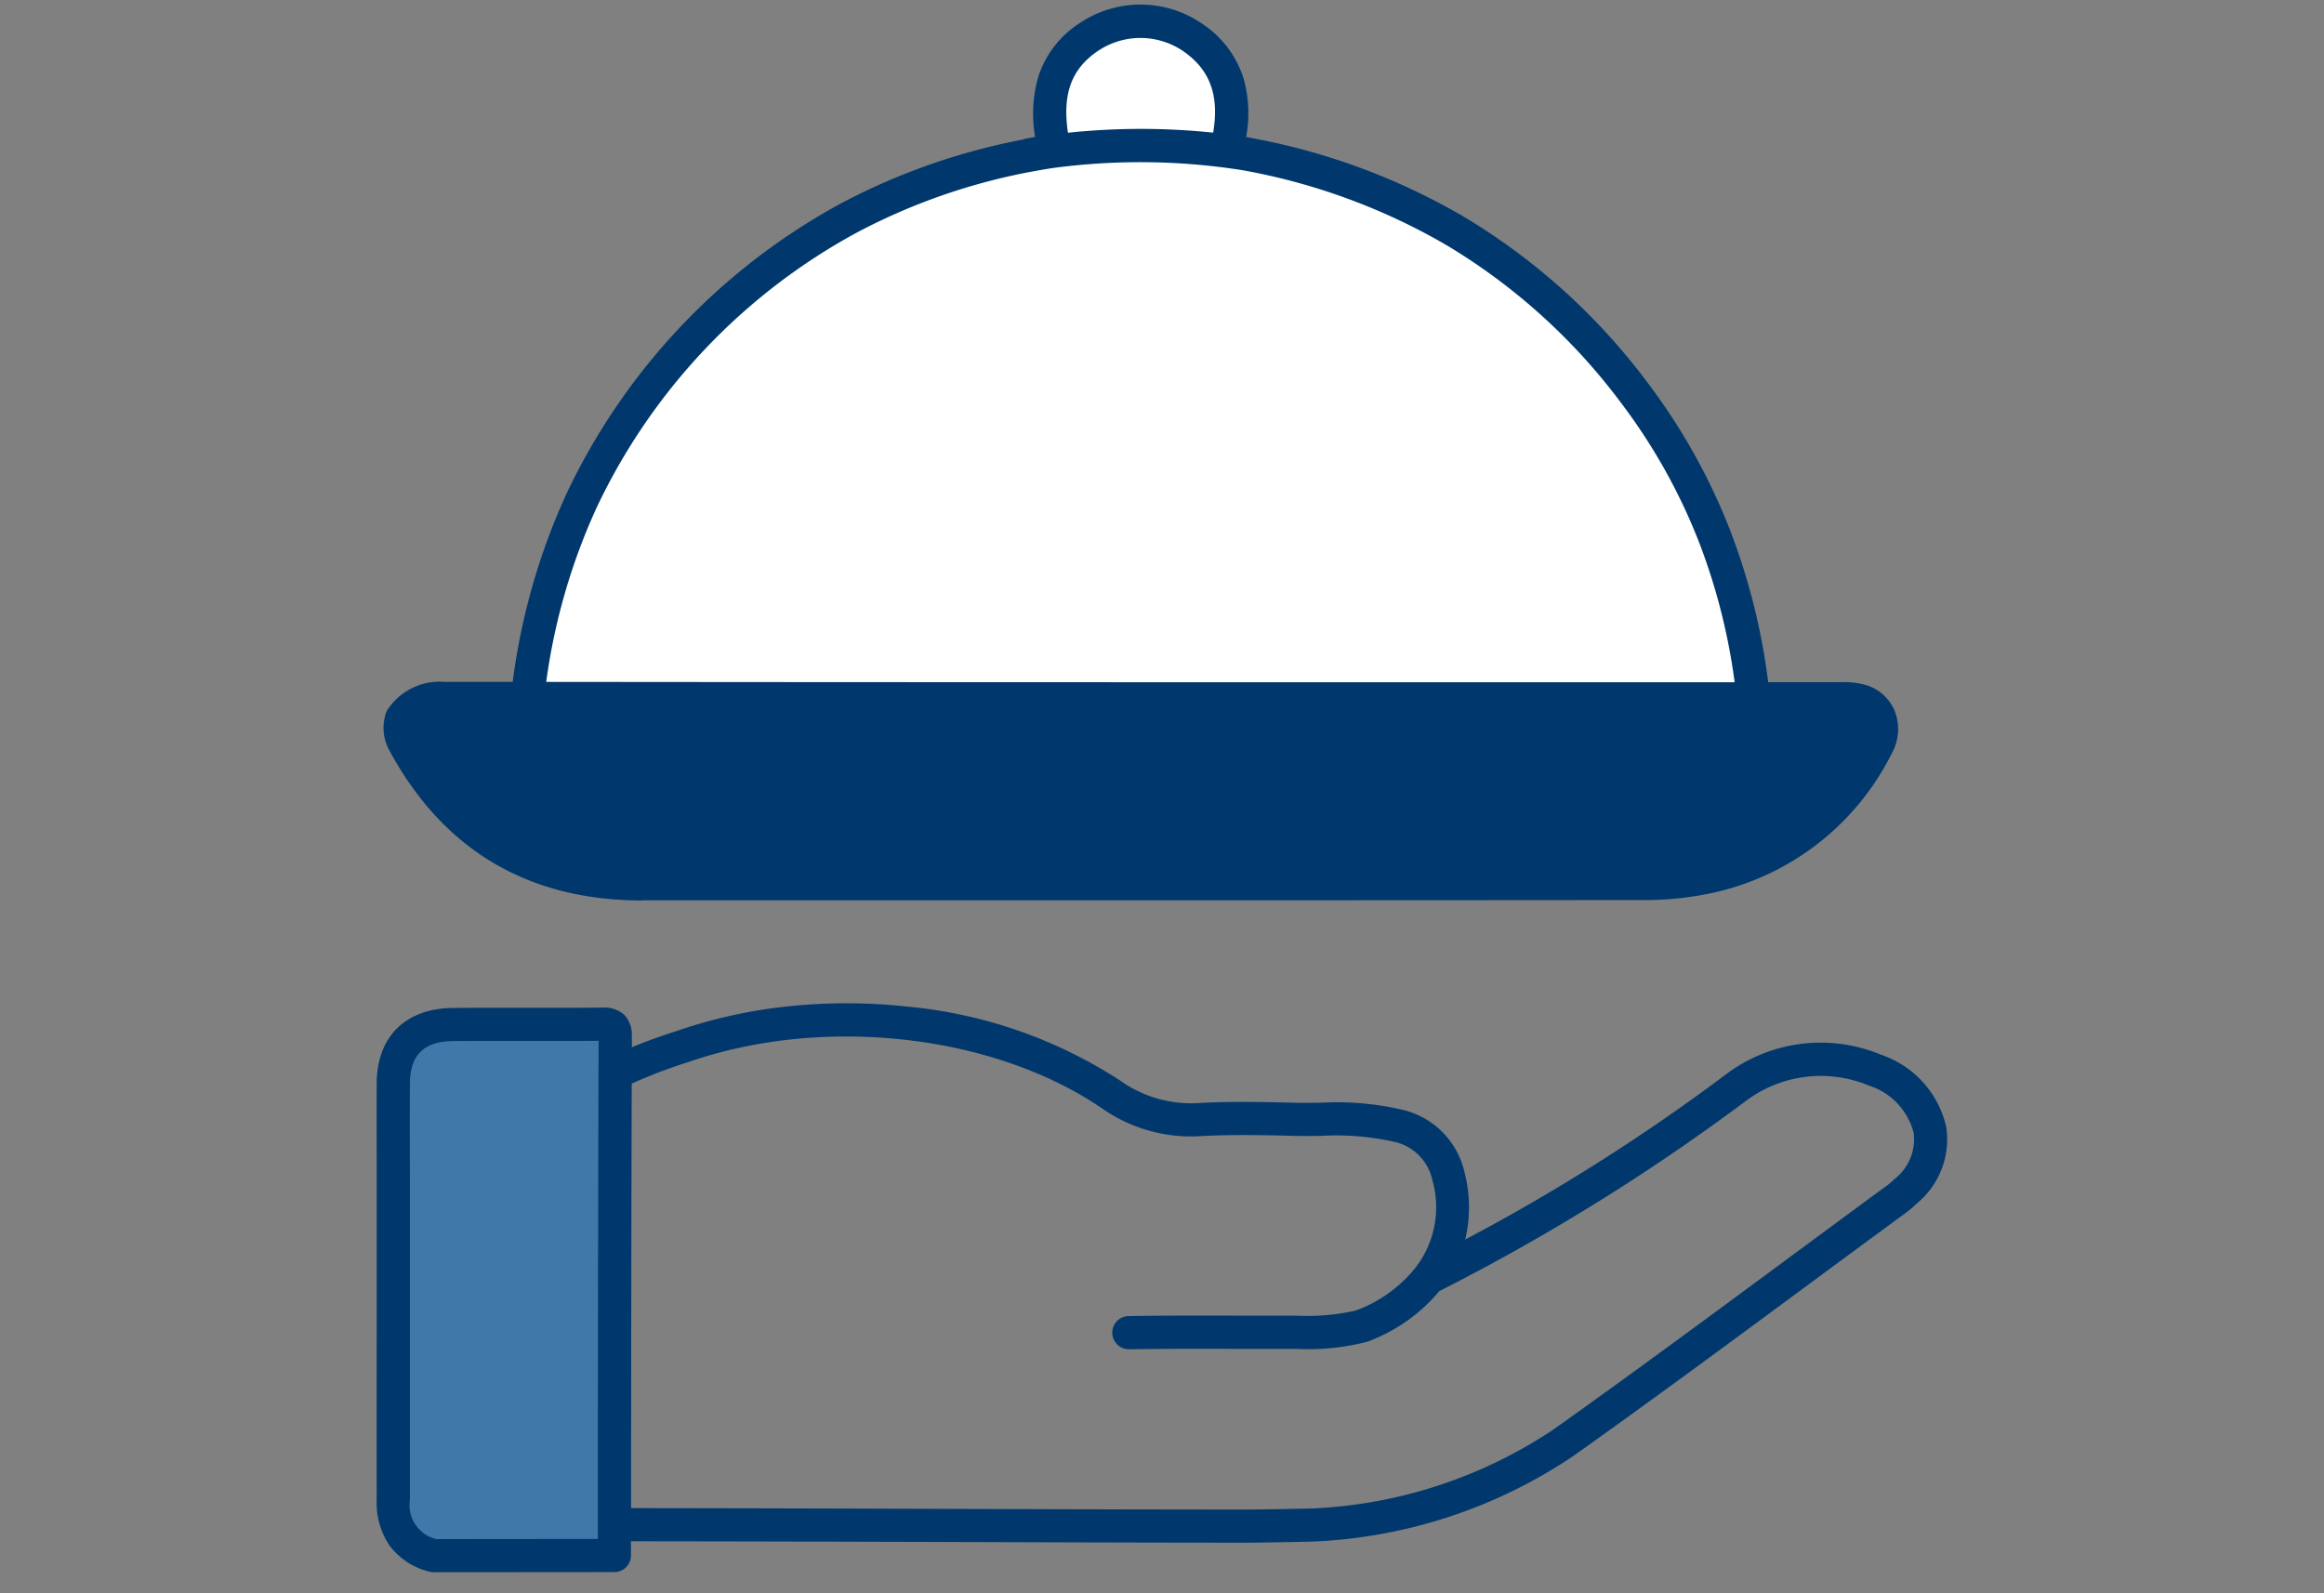 <svg xmlns="http://www.w3.org/2000/svg" xmlns:xlink="http://www.w3.org/1999/xlink" width="140" height="96" viewBox="0 0 140 96"><rect x="0" y="0" width="140" height="96" fill="#808080" stroke="none"/><defs><clipPath id="a"><rect width="140" height="96" transform="translate(-1761 -7686)" fill="none" stroke="#707070" stroke-width="1"/></clipPath><clipPath id="b"><rect width="95.158" height="94.982" fill="none"/></clipPath></defs><g transform="translate(1761 7686)" clip-path="url(#a)"><g transform="translate(-1738.579 -7685.983)"><g transform="translate(0 0)" clip-path="url(#b)"><path d="M13.528,48.771c-2.968.021-5.934-.008-8.9.016-2.339.019-3.609,1.278-3.62,3.55-.013,2.608,0,5.217,0,7.825q0,8.63,0,17.258a3.1,3.1,0,0,0,2.431,3.374l10.885-.009q.019-15.648.054-31.3c0-.678-.286-.721-.849-.717" transform="translate(0.265 12.923)" fill="#4178aa"/><path d="M81.243,41.82a36.337,36.337,0,0,0-7.2-18.464A36.994,36.994,0,0,0,49.5,8.791c.775-3.131.123-5.305-2-6.794a5.552,5.552,0,0,0-6.226-.083c-2.182,1.44-2.858,3.6-2.126,6.9q-.767.116-1.519.259A37.142,37.142,0,0,0,7.391,41.82" transform="translate(1.958 0.265)" fill="#fff"/><path d="M4255.188,7944.958c-6.843,0-11.954-3.017-15.194-8.969a2.809,2.809,0,0,1-.206-2.431c.01-.018.02-.036.032-.054a3.761,3.761,0,0,1,3.485-1.717h.01l4.07,0a39.237,39.237,0,0,1,3.233-11.323,38.684,38.684,0,0,1,16.593-17.535,38.943,38.943,0,0,1,10.9-3.818.989.989,0,0,1,.191-.058c.042-.009.232-.046.552-.1a8.2,8.2,0,0,1,.186-3.609,6.051,6.051,0,0,1,2.56-3.29,6.56,6.56,0,0,1,7.352.1,6.148,6.148,0,0,1,2.473,3.318,7.766,7.766,0,0,1,.142,3.485l.12.022.249.043a.908.908,0,0,1,.092.021,39.464,39.464,0,0,1,12.6,4.685,38.413,38.413,0,0,1,11.1,10,36.879,36.879,0,0,1,5,8.938,38.976,38.976,0,0,1,2.289,9.139h4.359a4.956,4.956,0,0,1,1.547.176,2.734,2.734,0,0,1,1.725,1.579,3.014,3.014,0,0,1-.189,2.542,15.829,15.829,0,0,1-11.1,8.462,19.364,19.364,0,0,1-4.005.369c-12.879.014-25.768.014-40.074.014h-3.729q-8.177,0-16.354,0Zm47.421-13.148,18.387,0a36.984,36.984,0,0,0-2.136-8.415,34.962,34.962,0,0,0-4.734-8.455,36.461,36.461,0,0,0-10.518-9.485,37.586,37.586,0,0,0-12.27-4.5,39.518,39.518,0,0,0-11.484-.12c-.4.063-.787.131-1.165.2a36.929,36.929,0,0,0-10.536,3.659,36.68,36.68,0,0,0-15.72,16.609,37.13,37.13,0,0,0-3.029,10.485C4267.193,7931.807,4285.168,7931.808,4302.609,7931.81Zm-19.912-38.078c-1.636,1.08-2.216,2.592-1.863,4.967a41.983,41.983,0,0,1,8.747-.006c.375-2.25-.189-3.779-1.781-4.894a4.575,4.575,0,0,0-5.1-.067Z" transform="translate(-4238.92 -7890.718)" fill="#00386d"/><path d="M4243.016,7925.267a1.007,1.007,0,0,1-.286-.042,4.279,4.279,0,0,1-2.361-1.553,4.589,4.589,0,0,1-.784-2.777c-.006-4.111,0-8.288,0-12.328q0-2.468,0-4.933,0-1.2,0-2.4c0-1.778-.006-3.616,0-5.424.014-2.822,1.738-4.521,4.612-4.545.871-.008,1.8-.01,3.009-.01l3.117,0c1.11,0,1.967,0,2.777-.01h.062a1.8,1.8,0,0,1,1.349.446,1.777,1.777,0,0,1,.445,1.277c0,.222,0,.444,0,.666,1.243-.519,2.55-.933,2.728-.988a29.984,29.984,0,0,1,6.794-1.488,33.668,33.668,0,0,1,7.075.026,28.312,28.312,0,0,1,12.813,4.453,7.364,7.364,0,0,0,4.857,1.351c1.941-.1,3.876-.054,5.748-.01.45.01.933,0,1.446,0a17.388,17.388,0,0,1,5,.432,5,5,0,0,1,3.7,3.759,8.418,8.418,0,0,1,.045,4.049,118.279,118.279,0,0,0,15.709-9.955,9.473,9.473,0,0,1,9.372-1.166,5.982,5.982,0,0,1,3.895,4.35,5,5,0,0,1-1.756,4.584l-.12.112a5.5,5.5,0,0,1-.453.388,0,0,0,0,0,0,0c-1.967,1.442-3.96,2.914-5.887,4.338-4.644,3.431-9.448,6.978-14.261,10.4a30.368,30.368,0,0,1-15.526,5.142c-.239.018-3.622.074-3.95.074-6.09,0-12.586-.024-18.869-.044-6.127-.018-12.456-.037-18.413-.04v.855a1,1,0,0,1-1,1q-5.439.006-10.877.008Zm1.2-32.006c-1.784.014-2.619.827-2.629,2.554-.008,1.8-.006,3.638,0,5.412q0,1.206,0,2.409v4.933c0,4.04,0,8.216,0,12.326a2.108,2.108,0,0,0,1.585,2.375q4.866-.007,9.734-.008,0-2.53,0-5.06c.01-8.179.018-16.632.048-24.956-.768.006-1.589.008-2.631.008l-3.117,0C4246,7893.25,4245.079,7893.255,4244.213,7893.261Zm29.107,28.186c6.281.02,12.777.04,18.863.042.418,0,3.553-.056,3.809-.068a28.4,28.4,0,0,0,14.508-4.775c4.8-3.415,9.595-6.958,14.231-10.382,1.929-1.424,3.922-2.9,5.89-4.34a3.52,3.52,0,0,0,.284-.247c.048-.043.093-.089.143-.131a3.014,3.014,0,0,0,1.122-2.759,4.045,4.045,0,0,0-2.687-2.84,7.516,7.516,0,0,0-7.431.931,126.177,126.177,0,0,1-18.46,11.452,10.237,10.237,0,0,1-4.347,3.05,14.112,14.112,0,0,1-4.282.427h-.374c-1.08,0-2.174,0-3.234,0-2.11-.006-4.292-.01-6.435.024h-.016a1,1,0,0,1-.018-2c2.162-.036,4.354-.03,6.474-.026,1.056,0,2.148.006,3.222,0h.38a13.206,13.206,0,0,0,3.6-.307,8.254,8.254,0,0,0,3.547-2.518.991.991,0,0,1,.071-.091l.056-.074a5.946,5.946,0,0,0,.942-5.171,3.01,3.01,0,0,0-2.327-2.319,16.079,16.079,0,0,0-4.417-.35c-.529.006-1.03.01-1.511,0-1.836-.044-3.733-.088-5.6.008a9.347,9.347,0,0,1-6.084-1.692c-6.562-4.458-16.807-5.589-24.914-2.753l-.034.01a29.862,29.862,0,0,0-3.345,1.278c-.023,7.484-.031,15.041-.039,22.377q0,1.6,0,3.2C4260.863,7921.408,4267.192,7921.427,4273.32,7921.446Z" transform="translate(-4239.314 -7830.55)" fill="#00386d"/></g></g></g></svg>